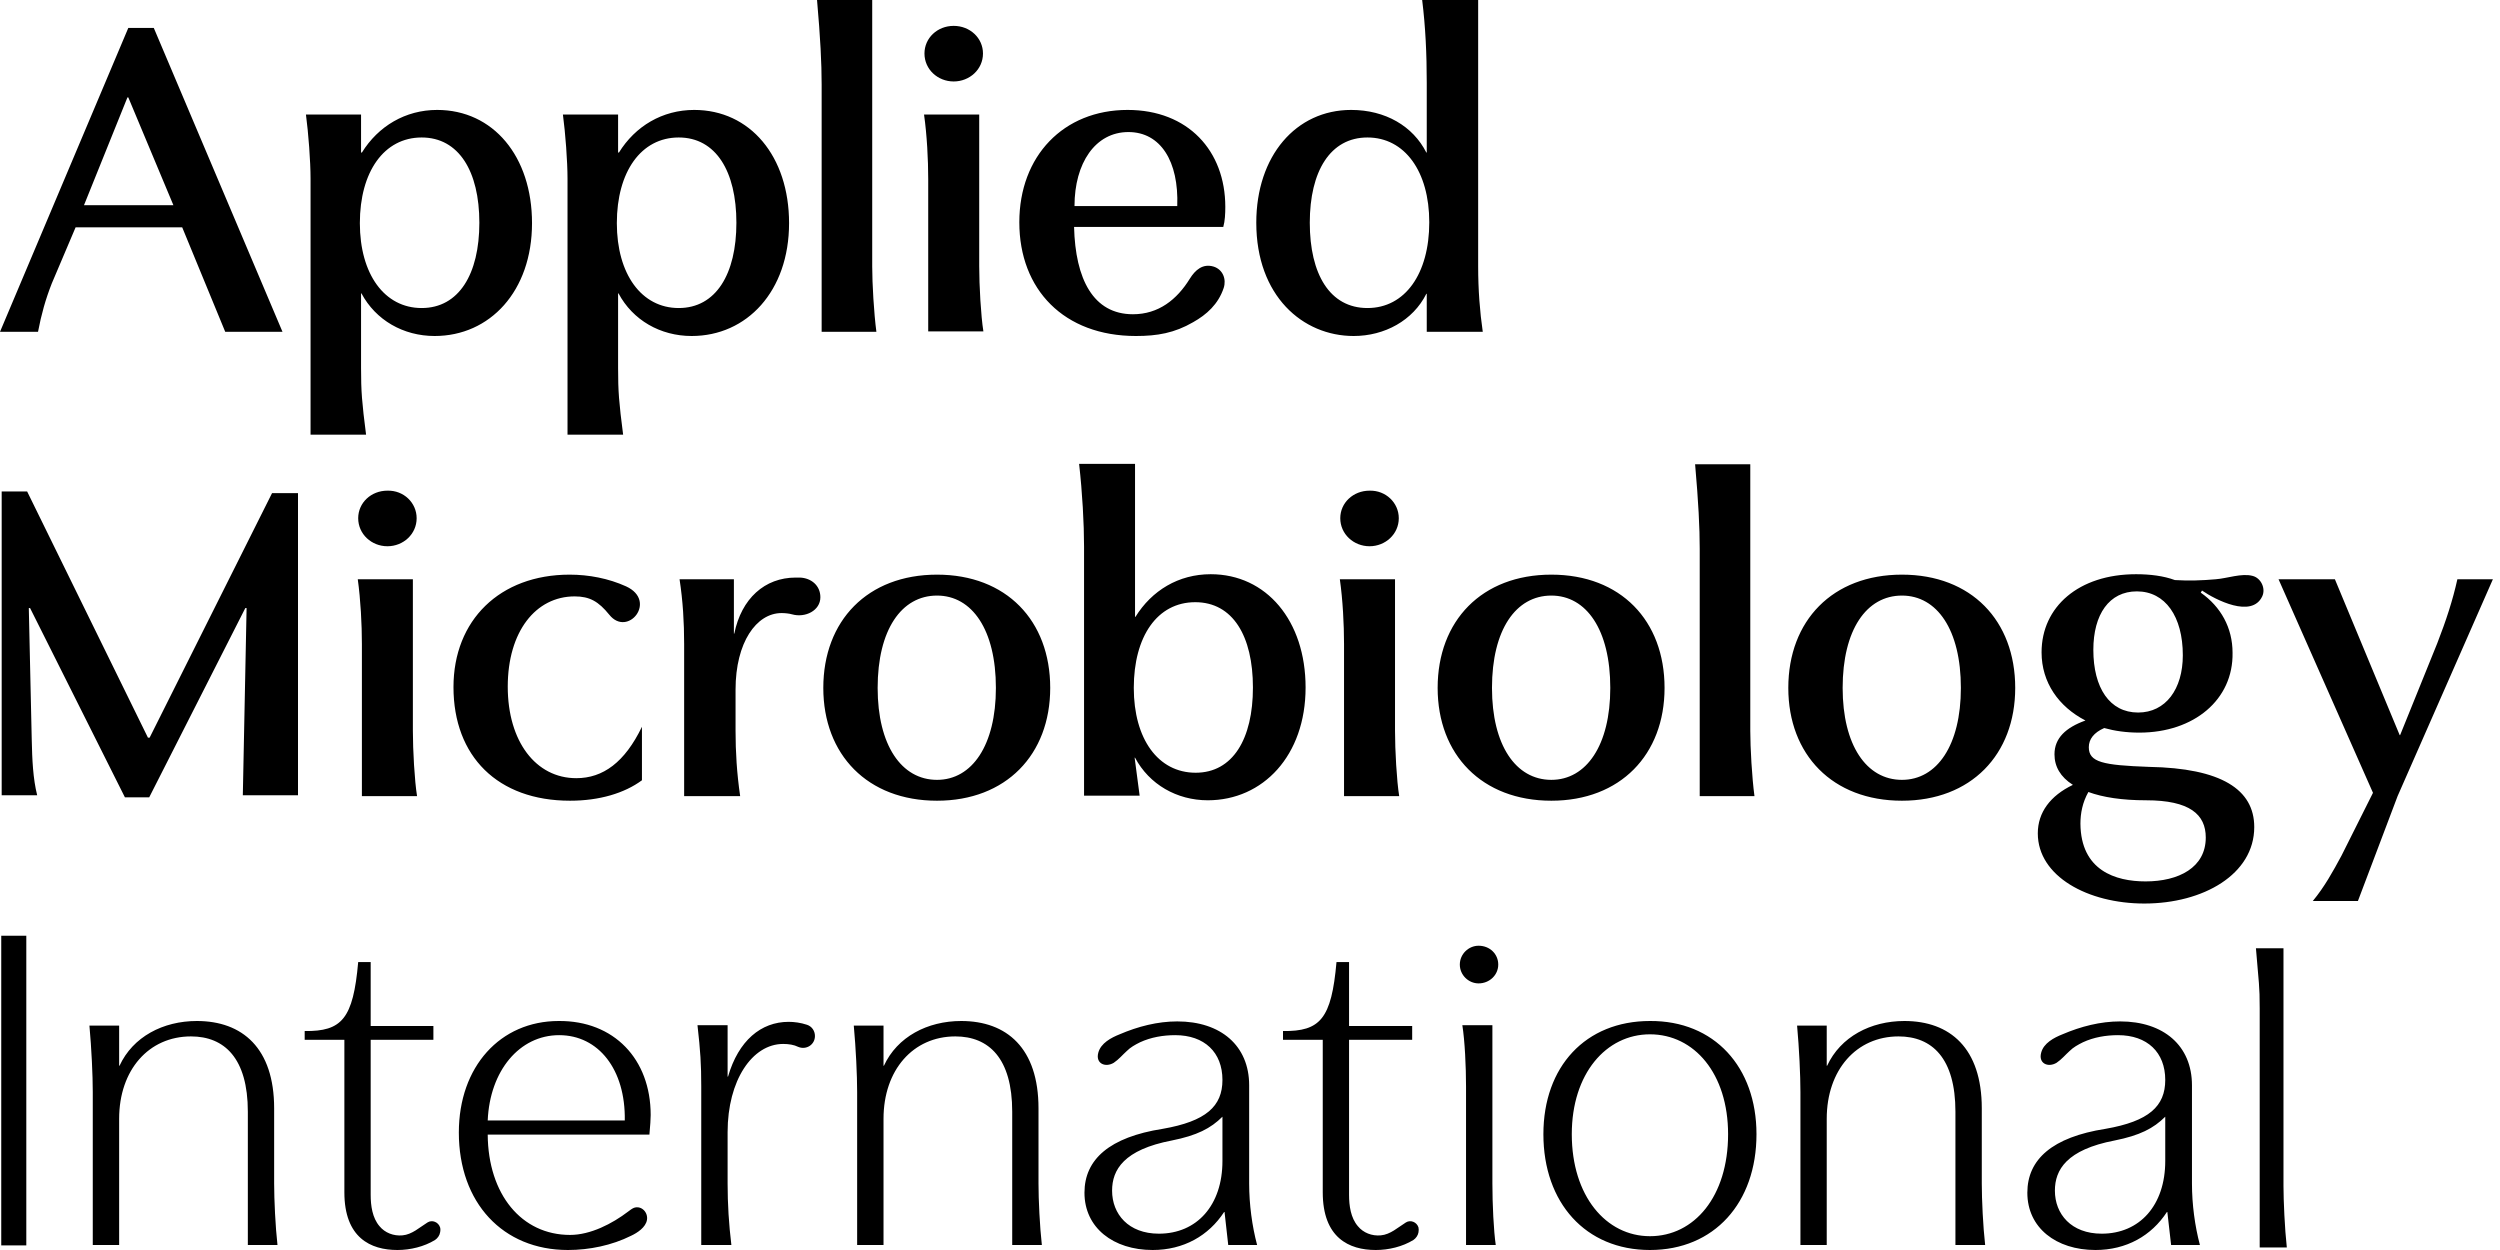 <?xml version="1.0" encoding="UTF-8"?>
<svg xmlns="http://www.w3.org/2000/svg" xmlns:xlink="http://www.w3.org/1999/xlink" width="140px" height="70px" viewBox="0 0 140 70" version="1.1">
<g id="surface1">
<path style=" stroke:none;fill-rule:nonzero;fill:rgb(0%,0%,0%);fill-opacity:1;" d="M 8.613 1.566 L 15.82 18.582 L 12.613 18.582 L 10.203 12.73 L 4.234 12.73 L 2.902 15.867 C 2.551 16.758 2.316 17.598 2.129 18.582 L 0 18.582 L 7.184 1.566 Z M 7.137 5.453 L 4.703 11.492 L 9.711 11.492 L 7.184 5.453 Z M 20.266 8.543 C 21.18 7.066 22.703 6.156 24.48 6.156 C 27.617 6.156 29.793 8.754 29.793 12.496 C 29.793 16.312 27.43 18.816 24.34 18.816 C 22.586 18.816 21.039 17.926 20.242 16.43 L 20.219 16.43 L 20.219 20.594 C 20.219 21.93 20.266 22.516 20.5 24.34 L 17.391 24.34 L 17.391 10.016 C 17.391 9.035 17.273 7.465 17.133 6.414 L 20.219 6.414 L 20.219 8.543 Z M 20.152 12.496 C 20.152 15.352 21.531 17.25 23.613 17.25 C 25.695 17.25 26.844 15.352 26.844 12.473 C 26.844 9.594 25.695 7.699 23.613 7.699 C 21.508 7.699 20.152 9.617 20.152 12.496 Z M 34.66 8.543 C 35.574 7.066 37.094 6.156 38.875 6.156 C 42.008 6.156 44.188 8.754 44.188 12.496 C 44.188 16.312 41.82 18.816 38.734 18.816 C 36.977 18.816 35.434 17.926 34.637 16.43 L 34.613 16.43 L 34.613 20.594 C 34.613 21.93 34.66 22.516 34.895 24.34 L 31.781 24.34 L 31.781 10.016 C 31.781 9.035 31.664 7.465 31.523 6.414 L 34.613 6.414 L 34.613 8.543 Z M 34.543 12.496 C 34.543 15.352 35.926 17.25 38.008 17.25 C 40.09 17.25 41.238 15.352 41.238 12.473 C 41.238 9.594 40.09 7.699 38.008 7.699 C 35.902 7.699 34.543 9.617 34.543 12.496 Z M 46.012 18.559 L 46.012 4.727 C 46.012 3.535 45.941 2.129 45.754 0 L 48.844 0 L 48.844 14.93 C 48.844 15.867 48.938 17.527 49.078 18.582 L 46.012 18.582 Z M 55.047 2.996 C 55.047 3.887 54.297 4.562 53.406 4.562 C 52.516 4.562 51.77 3.887 51.77 2.996 C 51.77 2.129 52.492 1.449 53.406 1.449 C 54.32 1.449 55.047 2.129 55.047 2.996 Z M 54.836 6.414 L 54.836 14.906 C 54.836 15.984 54.93 17.691 55.07 18.559 L 51.98 18.559 L 51.98 10.039 C 51.98 8.941 51.91 7.559 51.746 6.414 Z M 75.805 18.816 C 72.949 18.816 70.352 16.57 70.352 12.473 C 70.352 8.73 72.574 6.156 75.664 6.156 C 77.582 6.156 79.129 7.066 79.875 8.543 L 79.898 8.543 L 79.898 4.633 C 79.898 3.043 79.828 1.496 79.641 0 L 82.777 0 L 82.777 14.93 C 82.777 16.219 82.871 17.461 83.035 18.582 L 79.898 18.582 L 79.898 16.453 L 79.875 16.453 C 79.129 17.949 77.535 18.816 75.805 18.816 Z M 73.348 12.473 C 73.348 15.352 74.469 17.25 76.578 17.25 C 78.684 17.25 80.039 15.328 80.039 12.449 C 80.039 9.594 78.66 7.699 76.578 7.699 C 74.492 7.699 73.348 9.594 73.348 12.473 Z M 68.617 11.586 C 68.617 8.449 66.535 6.156 63.145 6.156 C 59.562 6.156 57.082 8.73 57.082 12.449 C 57.082 16.219 59.586 18.816 63.609 18.816 C 64.805 18.816 65.766 18.652 66.816 18.043 C 67.566 17.621 68.223 17.039 68.527 16.125 C 68.688 15.633 68.48 15.094 67.965 14.93 C 67.355 14.746 66.934 15.117 66.629 15.609 C 65.906 16.781 64.875 17.598 63.445 17.598 C 61.223 17.598 60.219 15.633 60.148 12.707 L 68.504 12.707 C 68.598 12.379 68.617 11.961 68.617 11.586 Z M 65.926 11.539 L 60.172 11.539 C 60.172 9.129 61.34 7.395 63.191 7.395 C 64.992 7.395 66.02 9.035 65.926 11.539 Z M 23.332 29.02 C 23.332 29.91 22.586 30.59 21.695 30.59 C 20.805 30.59 20.059 29.91 20.059 29.02 C 20.059 28.156 20.781 27.477 21.695 27.477 C 22.609 27.453 23.332 28.156 23.332 29.02 Z M 23.121 32.438 L 23.121 40.934 C 23.121 42.008 23.215 43.719 23.355 44.582 L 20.266 44.582 L 20.266 36.066 C 20.266 34.965 20.195 33.586 20.035 32.438 Z M 31.922 44.84 C 27.875 44.84 25.395 42.359 25.395 38.477 C 25.395 34.73 27.992 32.18 31.898 32.18 C 32.977 32.18 34.074 32.391 35.059 32.836 C 36.836 33.652 35.152 35.715 34.121 34.426 C 33.516 33.68 33.023 33.398 32.18 33.398 C 30.004 33.398 28.434 35.363 28.434 38.453 C 28.434 41.52 30.004 43.578 32.273 43.578 C 33.77 43.578 34.988 42.688 35.949 40.699 L 35.949 43.695 C 34.965 44.422 33.562 44.84 31.922 44.84 Z M 58.812 38.523 C 58.812 42.266 56.332 44.84 52.473 44.84 C 48.586 44.84 46.105 42.266 46.105 38.523 C 46.105 34.754 48.586 32.18 52.473 32.18 C 56.355 32.18 58.812 34.754 58.812 38.523 Z M 49.148 38.523 C 49.148 41.73 50.48 43.672 52.473 43.672 C 54.438 43.672 55.77 41.73 55.77 38.523 C 55.77 35.27 54.438 33.352 52.473 33.352 C 50.48 33.352 49.148 35.27 49.148 38.523 Z M 63.562 26 L 63.562 34.543 L 63.586 34.543 C 64.5 33.07 65.996 32.156 67.801 32.156 C 70.914 32.156 73.113 34.754 73.113 38.5 C 73.113 42.312 70.727 44.816 67.637 44.816 C 65.906 44.816 64.359 43.93 63.562 42.43 L 63.539 42.43 L 63.82 44.559 L 60.707 44.559 L 60.707 30.613 C 60.707 29.324 60.613 27.594 60.43 25.977 L 63.562 25.977 Z M 63.492 38.523 C 63.492 41.379 64.852 43.273 66.957 43.273 C 69.039 43.273 70.164 41.379 70.164 38.5 C 70.164 35.621 69.039 33.723 66.934 33.723 C 64.805 33.723 63.492 35.645 63.492 38.523 Z M 78.332 29.02 C 78.332 29.91 77.582 30.59 76.695 30.59 C 75.805 30.59 75.055 29.91 75.055 29.02 C 75.055 28.156 75.781 27.477 76.695 27.477 C 77.605 27.453 78.332 28.156 78.332 29.02 Z M 78.121 32.438 L 78.121 40.934 C 78.121 42.008 78.215 43.719 78.355 44.582 L 75.266 44.582 L 75.266 36.066 C 75.266 34.965 75.195 33.586 75.031 32.438 Z M 93.215 38.523 C 93.215 42.266 90.734 44.84 86.875 44.84 C 82.988 44.84 80.508 42.266 80.508 38.523 C 80.508 34.754 82.988 32.18 86.875 32.18 C 90.758 32.18 93.215 34.754 93.215 38.523 Z M 83.551 38.523 C 83.551 41.73 84.883 43.672 86.875 43.672 C 88.84 43.672 90.176 41.73 90.176 38.523 C 90.176 35.27 88.84 33.352 86.875 33.352 C 84.883 33.352 83.551 35.27 83.551 38.523 Z M 112.852 38.523 C 112.852 42.266 110.371 44.84 106.508 44.84 C 102.625 44.84 100.145 42.266 100.145 38.523 C 100.145 34.754 102.625 32.18 106.508 32.18 C 110.395 32.18 112.852 34.754 112.852 38.523 Z M 103.188 38.523 C 103.188 41.73 104.52 43.672 106.508 43.672 C 108.477 43.672 109.809 41.73 109.809 38.523 C 109.809 35.27 108.477 33.352 106.508 33.352 C 104.52 33.352 103.188 35.27 103.188 38.523 Z M 119.801 41.027 C 119.078 41.027 118.422 40.934 117.836 40.77 C 117.25 41.027 116.973 41.402 116.973 41.844 C 116.973 42.688 117.766 42.852 120.34 42.945 C 124.391 43.016 126.238 44.211 126.238 46.316 C 126.238 48.961 123.383 50.598 120.082 50.598 C 116.926 50.598 114.117 49.078 114.117 46.668 C 114.117 45.496 114.816 44.559 116.082 43.953 C 115.379 43.508 115.051 42.922 115.051 42.242 C 115.051 41.332 115.684 40.746 116.785 40.348 C 115.285 39.574 114.328 38.219 114.328 36.531 C 114.328 33.98 116.41 32.156 119.617 32.156 C 120.41 32.156 121.16 32.25 121.793 32.484 C 122.562 32.531 123.312 32.508 124.086 32.438 C 124.719 32.391 125.535 32.086 126.145 32.25 C 126.613 32.367 126.895 32.953 126.684 33.398 C 126.098 34.637 124.062 33.586 123.312 33.07 L 123.242 33.188 C 124.367 33.98 125.023 35.152 125.023 36.555 C 125.07 39.176 122.867 41.027 119.801 41.027 Z M 120.152 49.359 C 122.004 49.359 123.523 48.586 123.523 46.902 C 123.523 45.613 122.633 44.816 120.176 44.816 C 118.844 44.816 117.766 44.652 116.949 44.352 C 116.621 44.934 116.504 45.543 116.504 46.129 C 116.527 48.75 118.469 49.359 120.152 49.359 Z M 122.238 36.695 C 122.238 34.52 121.254 33.117 119.664 33.117 C 118.117 33.117 117.227 34.402 117.227 36.391 C 117.227 38.523 118.141 39.902 119.734 39.902 C 121.277 39.902 122.238 38.594 122.238 36.695 Z M 131.129 47.906 L 132.887 44.398 L 127.598 32.438 L 130.754 32.438 L 134.383 41.168 L 134.406 41.168 L 136.488 36.02 C 136.98 34.754 137.355 33.609 137.613 32.438 L 139.602 32.438 L 134.266 44.582 L 132.043 50.457 L 129.516 50.457 C 130.172 49.664 130.637 48.82 131.129 47.906 Z M 43.766 34.332 C 42.359 34.332 41.191 35.973 41.191 38.617 L 41.191 40.934 C 41.191 42.102 41.262 43.297 41.449 44.582 L 38.312 44.582 L 38.312 36.066 C 38.312 34.848 38.242 33.652 38.055 32.438 L 41.098 32.438 L 41.098 35.48 L 41.121 35.48 C 41.52 33.516 42.828 32.344 44.559 32.344 C 44.582 32.344 44.77 32.344 44.793 32.344 C 45.426 32.367 45.941 32.789 45.941 33.445 C 45.941 34.191 45.098 34.613 44.352 34.402 C 44.188 34.355 43.953 34.332 43.766 34.332 Z M 95.184 44.582 L 95.184 30.73 C 95.184 29.535 95.113 28.133 94.926 26 L 98.016 26 L 98.016 40.934 C 98.016 41.867 98.109 43.531 98.25 44.582 Z M 8.285 41.309 L 8.379 41.309 L 15.234 27.617 L 16.688 27.617 L 16.688 44.535 L 13.598 44.535 L 13.809 34.051 L 13.738 34.051 L 8.355 44.652 L 6.996 44.652 L 1.684 34.051 L 1.613 34.051 L 1.777 41.402 C 1.801 42.547 1.848 43.602 2.082 44.535 L 0.094 44.535 L 0.094 27.523 L 1.52 27.523 Z M 1.473 52.402 L 1.473 69.742 L 0.07 69.742 L 0.07 52.402 Z M 6.672 57.434 L 6.672 59.68 L 6.695 59.68 C 7.441 58.062 9.129 57.176 11.023 57.176 C 13.574 57.176 15.352 58.695 15.352 62.066 L 15.352 66.277 C 15.352 67.191 15.422 68.688 15.539 69.719 L 13.879 69.719 L 13.879 62.254 C 13.879 59.258 12.566 58.039 10.695 58.039 C 8.332 58.039 6.672 59.914 6.672 62.652 L 6.672 69.719 L 5.195 69.719 L 5.195 61.152 C 5.195 60.219 5.125 58.719 5.008 57.434 Z M 36.438 62.441 C 36.438 62.699 36.414 62.98 36.367 63.539 L 27.312 63.539 C 27.336 66.887 29.207 69.156 31.922 69.156 C 33.07 69.156 34.285 68.527 35.176 67.848 C 35.27 67.777 35.387 67.684 35.504 67.637 C 35.926 67.496 36.301 67.895 36.23 68.316 C 36.16 68.734 35.691 69.039 35.34 69.203 C 34.262 69.742 33 70 31.805 70 C 28.156 70 25.695 67.355 25.695 63.422 C 25.695 59.727 28.016 57.176 31.289 57.176 C 34.379 57.152 36.438 59.305 36.438 62.441 Z M 31.312 57.969 C 29.09 57.969 27.43 59.961 27.312 62.746 L 34.988 62.746 C 35.035 59.891 33.516 57.969 31.312 57.969 Z M 43.859 58.461 C 42.125 58.461 40.746 60.5 40.746 63.398 L 40.746 66.277 C 40.746 67.426 40.816 68.551 40.957 69.719 L 39.27 69.719 L 39.27 60.848 C 39.27 59.586 39.223 58.859 39.059 57.41 L 40.746 57.41 L 40.746 60.289 L 40.77 60.289 C 41.355 58.273 42.617 57.223 44.164 57.223 C 44.469 57.223 44.84 57.27 45.191 57.387 C 45.473 57.48 45.637 57.738 45.637 58.016 C 45.637 58.508 45.145 58.812 44.699 58.625 C 44.469 58.508 44.164 58.461 43.859 58.461 Z M 49.477 57.434 L 49.477 59.68 L 49.5 59.68 C 50.246 58.062 51.934 57.176 53.828 57.176 C 56.379 57.176 58.156 58.695 58.156 62.066 L 58.156 66.277 C 58.156 67.191 58.227 68.688 58.344 69.719 L 56.684 69.719 L 56.684 62.254 C 56.684 59.258 55.371 58.039 53.5 58.039 C 51.137 58.039 49.477 59.914 49.477 62.652 L 49.477 69.719 L 48 69.719 L 48 61.152 C 48 60.219 47.93 58.719 47.812 57.434 Z M 64.547 70 C 62.348 70 60.73 68.758 60.73 66.793 C 60.73 64.922 62.137 63.68 65.109 63.215 C 67.543 62.793 68.457 61.949 68.457 60.477 C 68.457 58.93 67.449 57.969 65.812 57.969 C 65.133 57.969 64.453 58.086 63.844 58.367 C 63.562 58.508 63.305 58.648 63.098 58.859 C 62.863 59.07 62.652 59.328 62.371 59.516 C 61.902 59.797 61.34 59.562 61.504 58.953 C 61.645 58.414 62.23 58.109 62.699 57.922 C 63.727 57.48 64.828 57.199 65.926 57.199 C 68.363 57.199 69.953 58.555 69.953 60.777 L 69.953 66.277 C 69.953 67.449 70.117 68.664 70.398 69.719 L 68.781 69.719 L 68.574 67.871 L 68.551 67.871 C 67.684 69.203 66.277 70 64.547 70 Z M 65.625 63.867 C 62.934 64.383 62.277 65.508 62.277 66.676 C 62.277 67.988 63.191 69.086 64.898 69.086 C 67.027 69.086 68.457 67.496 68.457 65.016 L 68.457 62.535 C 67.801 63.191 67.027 63.586 65.625 63.867 Z M 83.902 54.016 C 83.902 54.602 83.41 55.07 82.801 55.07 C 82.238 55.07 81.75 54.602 81.75 54.016 C 81.75 53.43 82.238 52.961 82.801 52.961 C 83.434 52.961 83.902 53.43 83.902 54.016 Z M 83.574 57.434 L 83.574 66.277 C 83.574 67.426 83.645 68.922 83.762 69.719 L 82.098 69.719 L 82.098 60.848 C 82.098 59.727 82.031 58.297 81.891 57.41 L 83.574 57.41 Z M 98.363 63.516 C 98.363 67.355 96 70 92.398 70 C 88.793 70 86.43 67.355 86.43 63.516 C 86.43 59.727 88.793 57.176 92.398 57.176 C 96 57.152 98.363 59.75 98.363 63.516 Z M 88.02 63.516 C 88.02 66.98 89.941 69.227 92.398 69.227 C 94.879 69.227 96.773 67.004 96.773 63.516 C 96.773 60.125 94.879 57.922 92.398 57.922 C 89.941 57.922 88.02 60.125 88.02 63.516 Z M 102.297 57.434 L 102.297 59.68 L 102.32 59.68 C 103.07 58.062 104.754 57.176 106.648 57.176 C 109.199 57.176 110.98 58.695 110.98 62.066 L 110.98 66.277 C 110.98 67.191 111.051 68.688 111.168 69.719 L 109.504 69.719 L 109.504 62.254 C 109.504 59.258 108.195 58.039 106.32 58.039 C 103.957 58.039 102.297 59.914 102.297 62.652 L 102.297 69.719 L 100.824 69.719 L 100.824 61.152 C 100.824 60.219 100.754 58.719 100.637 57.434 Z M 126.543 69.859 L 126.543 56.473 C 126.543 55.164 126.496 55.117 126.332 53.102 L 127.875 53.102 L 127.875 66.418 C 127.875 67.215 127.945 68.805 128.062 69.859 Z M 24.645 69.016 C 24.621 69.18 24.504 69.344 24.363 69.438 C 23.754 69.812 22.98 70 22.258 70 C 20.758 70 19.285 69.32 19.285 66.77 L 19.285 58.227 L 17.062 58.227 L 17.062 57.738 C 19.145 57.762 19.777 57.059 20.059 53.875 L 20.758 53.875 L 20.758 57.457 L 24.27 57.457 L 24.27 58.227 L 20.758 58.227 L 20.758 66.91 C 20.758 67.52 20.852 68.199 21.25 68.664 C 21.555 69.039 22.047 69.227 22.539 69.18 C 23.074 69.133 23.496 68.734 23.941 68.457 C 24.199 68.293 24.551 68.434 24.645 68.734 C 24.668 68.805 24.668 68.922 24.645 69.016 Z M 79.434 69.016 C 79.406 69.18 79.293 69.344 79.152 69.438 C 78.543 69.812 77.77 70 77.043 70 C 75.547 70 74.074 69.32 74.074 66.77 L 74.074 58.227 L 71.848 58.227 L 71.848 57.738 C 73.934 57.762 74.562 57.059 74.844 53.875 L 75.547 53.875 L 75.547 57.457 L 79.082 57.457 L 79.082 58.227 L 75.547 58.227 L 75.547 66.91 C 75.547 67.52 75.641 68.199 76.039 68.664 C 76.344 69.039 76.832 69.227 77.324 69.18 C 77.863 69.133 78.285 68.734 78.73 68.457 C 78.988 68.293 79.34 68.434 79.434 68.734 C 79.453 68.805 79.453 68.922 79.434 69.016 Z M 117.344 70 C 115.145 70 113.531 68.758 113.531 66.793 C 113.531 64.922 114.934 63.68 117.906 63.215 C 120.34 62.793 121.254 61.949 121.254 60.477 C 121.254 58.93 120.246 57.969 118.609 57.969 C 117.93 57.969 117.25 58.086 116.645 58.367 C 116.363 58.508 116.105 58.648 115.895 58.859 C 115.66 59.07 115.449 59.328 115.168 59.516 C 114.699 59.797 114.141 59.562 114.305 58.953 C 114.441 58.414 115.027 58.109 115.496 57.922 C 116.527 57.48 117.625 57.199 118.727 57.199 C 121.16 57.199 122.75 58.555 122.75 60.777 L 122.75 66.277 C 122.75 67.449 122.914 68.664 123.195 69.719 L 121.582 69.719 L 121.371 67.871 L 121.348 67.871 C 120.48 69.203 119.078 70 117.344 70 Z M 118.422 63.867 C 115.73 64.383 115.074 65.508 115.074 66.676 C 115.074 67.988 115.988 69.086 117.695 69.086 C 119.824 69.086 121.254 67.496 121.254 65.016 L 121.254 62.535 C 120.598 63.191 119.824 63.586 118.422 63.867 Z M 118.422 63.867 "/>
</g>
</svg>
